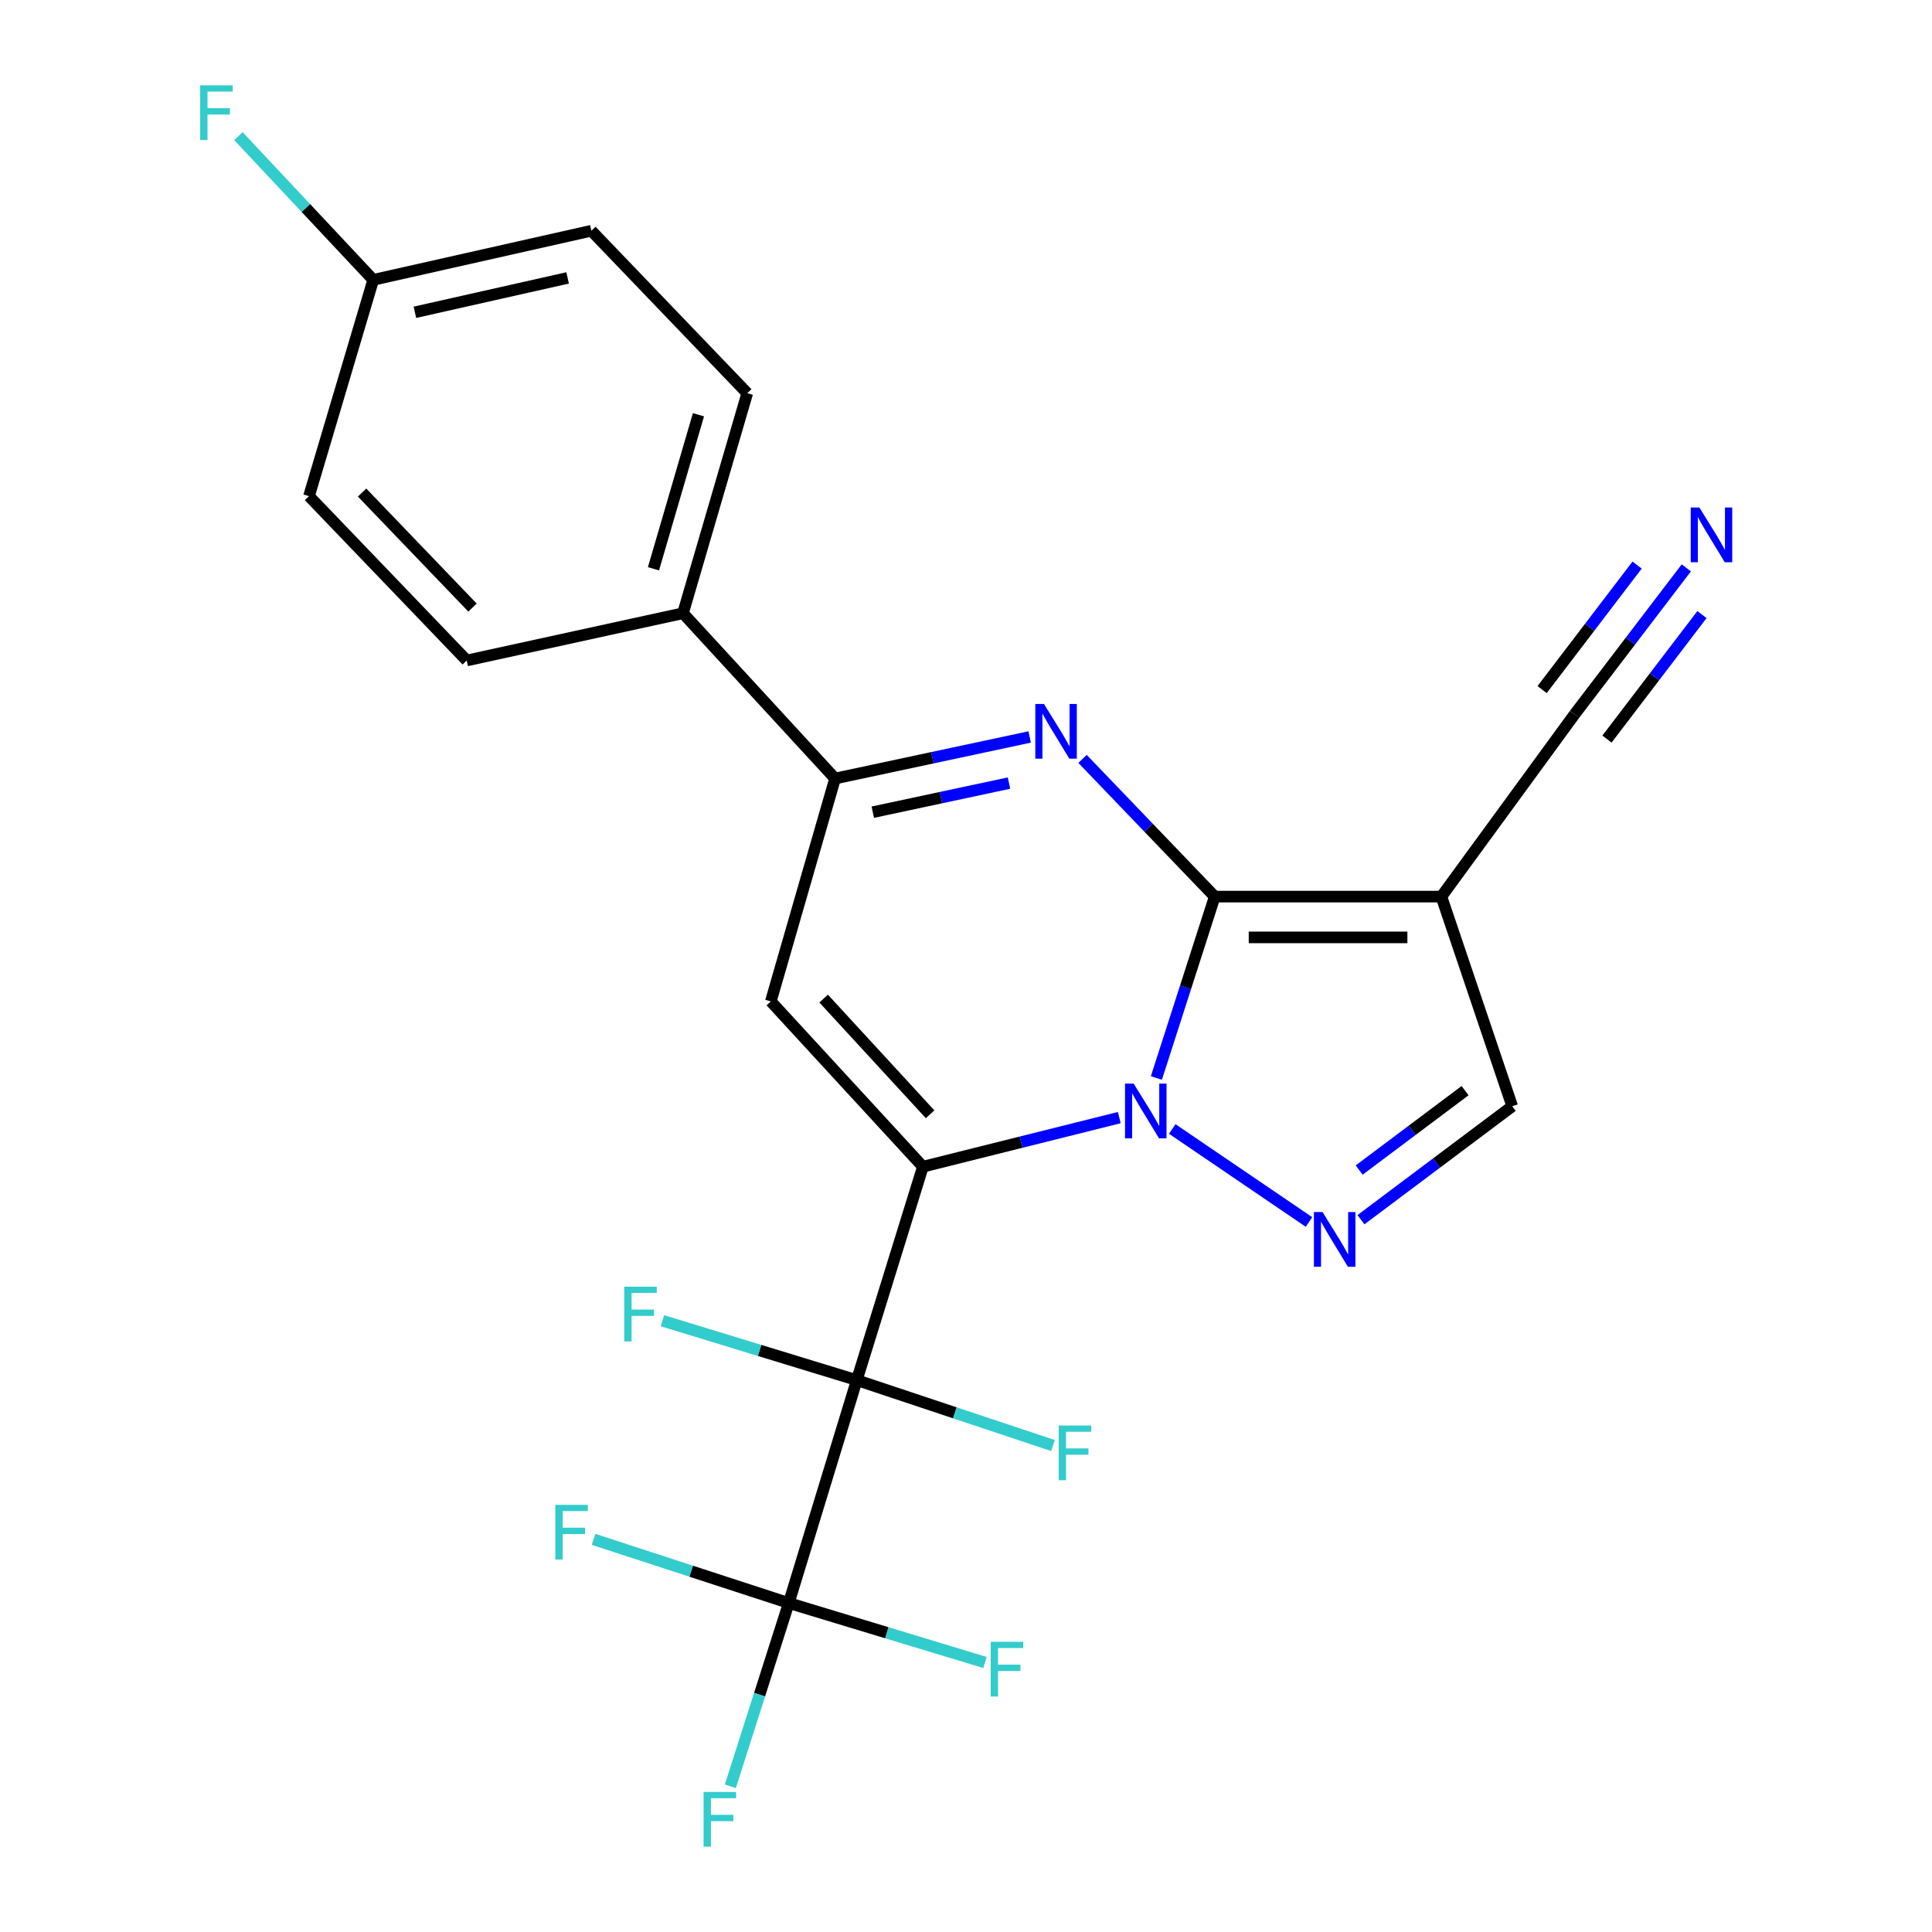 <?xml version='1.0' encoding='iso-8859-1'?>
<svg version='1.1' baseProfile='full'
              xmlns='http://www.w3.org/2000/svg'
                      xmlns:rdkit='http://www.rdkit.org/xml'
                      xmlns:xlink='http://www.w3.org/1999/xlink'
                  xml:space='preserve'
width='1000px' height='1000px' viewBox='0 0 1000 1000'>
<!-- END OF HEADER -->
<rect style='opacity:1.0;fill:#FFFFFF;stroke:none' width='1000' height='1000' x='0' y='0'> </rect>
<path class='bond-0' d='M 477.69,603.884 L 528.512,591.176' style='fill:none;fill-rule:evenodd;stroke:#000000;stroke-width:6px;stroke-linecap:butt;stroke-linejoin:miter;stroke-opacity:1' />
<path class='bond-0' d='M 528.512,591.176 L 579.334,578.468' style='fill:none;fill-rule:evenodd;stroke:#0000FF;stroke-width:6px;stroke-linecap:butt;stroke-linejoin:miter;stroke-opacity:1' />
<path class='bond-2' d='M 477.69,603.884 L 443.472,714.361' style='fill:none;fill-rule:evenodd;stroke:#000000;stroke-width:6px;stroke-linecap:butt;stroke-linejoin:miter;stroke-opacity:1' />
<path class='bond-4' d='M 477.69,603.884 L 398.979,518.335' style='fill:none;fill-rule:evenodd;stroke:#000000;stroke-width:6px;stroke-linecap:butt;stroke-linejoin:miter;stroke-opacity:1' />
<path class='bond-4' d='M 481.422,576.756 L 426.324,516.871' style='fill:none;fill-rule:evenodd;stroke:#000000;stroke-width:6px;stroke-linecap:butt;stroke-linejoin:miter;stroke-opacity:1' />
<path class='bond-1' d='M 598.54,557.965 L 613.641,511.023' style='fill:none;fill-rule:evenodd;stroke:#0000FF;stroke-width:6px;stroke-linecap:butt;stroke-linejoin:miter;stroke-opacity:1' />
<path class='bond-1' d='M 613.641,511.023 L 628.742,464.082' style='fill:none;fill-rule:evenodd;stroke:#000000;stroke-width:6px;stroke-linecap:butt;stroke-linejoin:miter;stroke-opacity:1' />
<path class='bond-5' d='M 606.743,584.353 L 677.538,632.495' style='fill:none;fill-rule:evenodd;stroke:#0000FF;stroke-width:6px;stroke-linecap:butt;stroke-linejoin:miter;stroke-opacity:1' />
<path class='bond-6' d='M 628.742,464.082 L 746.058,464.082' style='fill:none;fill-rule:evenodd;stroke:#000000;stroke-width:6px;stroke-linecap:butt;stroke-linejoin:miter;stroke-opacity:1' />
<path class='bond-6' d='M 646.34,485.196 L 728.461,485.196' style='fill:none;fill-rule:evenodd;stroke:#000000;stroke-width:6px;stroke-linecap:butt;stroke-linejoin:miter;stroke-opacity:1' />
<path class='bond-24' d='M 628.742,464.082 L 594.532,428.445' style='fill:none;fill-rule:evenodd;stroke:#000000;stroke-width:6px;stroke-linecap:butt;stroke-linejoin:miter;stroke-opacity:1' />
<path class='bond-24' d='M 594.532,428.445 L 560.323,392.808' style='fill:none;fill-rule:evenodd;stroke:#0000FF;stroke-width:6px;stroke-linecap:butt;stroke-linejoin:miter;stroke-opacity:1' />
<path class='bond-8' d='M 443.472,714.361 L 408.269,829.73' style='fill:none;fill-rule:evenodd;stroke:#000000;stroke-width:6px;stroke-linecap:butt;stroke-linejoin:miter;stroke-opacity:1' />
<path class='bond-13' d='M 443.472,714.361 L 494.239,731.283' style='fill:none;fill-rule:evenodd;stroke:#000000;stroke-width:6px;stroke-linecap:butt;stroke-linejoin:miter;stroke-opacity:1' />
<path class='bond-13' d='M 494.239,731.283 L 545.005,748.206' style='fill:none;fill-rule:evenodd;stroke:#33CCCC;stroke-width:6px;stroke-linecap:butt;stroke-linejoin:miter;stroke-opacity:1' />
<path class='bond-14' d='M 443.472,714.361 L 393.174,698.987' style='fill:none;fill-rule:evenodd;stroke:#000000;stroke-width:6px;stroke-linecap:butt;stroke-linejoin:miter;stroke-opacity:1' />
<path class='bond-14' d='M 393.174,698.987 L 342.876,683.612' style='fill:none;fill-rule:evenodd;stroke:#33CCCC;stroke-width:6px;stroke-linecap:butt;stroke-linejoin:miter;stroke-opacity:1' />
<path class='bond-3' d='M 532.954,381.451 L 482.594,392.208' style='fill:none;fill-rule:evenodd;stroke:#0000FF;stroke-width:6px;stroke-linecap:butt;stroke-linejoin:miter;stroke-opacity:1' />
<path class='bond-3' d='M 482.594,392.208 L 432.235,402.966' style='fill:none;fill-rule:evenodd;stroke:#000000;stroke-width:6px;stroke-linecap:butt;stroke-linejoin:miter;stroke-opacity:1' />
<path class='bond-3' d='M 522.257,405.327 L 487.005,412.857' style='fill:none;fill-rule:evenodd;stroke:#0000FF;stroke-width:6px;stroke-linecap:butt;stroke-linejoin:miter;stroke-opacity:1' />
<path class='bond-3' d='M 487.005,412.857 L 451.754,420.388' style='fill:none;fill-rule:evenodd;stroke:#000000;stroke-width:6px;stroke-linecap:butt;stroke-linejoin:miter;stroke-opacity:1' />
<path class='bond-7' d='M 398.979,518.335 L 432.235,402.966' style='fill:none;fill-rule:evenodd;stroke:#000000;stroke-width:6px;stroke-linecap:butt;stroke-linejoin:miter;stroke-opacity:1' />
<path class='bond-9' d='M 704.432,631.319 L 743.58,601.959' style='fill:none;fill-rule:evenodd;stroke:#0000FF;stroke-width:6px;stroke-linecap:butt;stroke-linejoin:miter;stroke-opacity:1' />
<path class='bond-9' d='M 743.58,601.959 L 782.727,572.599' style='fill:none;fill-rule:evenodd;stroke:#000000;stroke-width:6px;stroke-linecap:butt;stroke-linejoin:miter;stroke-opacity:1' />
<path class='bond-9' d='M 703.508,605.619 L 730.911,585.067' style='fill:none;fill-rule:evenodd;stroke:#0000FF;stroke-width:6px;stroke-linecap:butt;stroke-linejoin:miter;stroke-opacity:1' />
<path class='bond-9' d='M 730.911,585.067 L 758.314,564.515' style='fill:none;fill-rule:evenodd;stroke:#000000;stroke-width:6px;stroke-linecap:butt;stroke-linejoin:miter;stroke-opacity:1' />
<path class='bond-10' d='M 746.058,464.082 L 814.986,369.734' style='fill:none;fill-rule:evenodd;stroke:#000000;stroke-width:6px;stroke-linecap:butt;stroke-linejoin:miter;stroke-opacity:1' />
<path class='bond-25' d='M 746.058,464.082 L 782.727,572.599' style='fill:none;fill-rule:evenodd;stroke:#000000;stroke-width:6px;stroke-linecap:butt;stroke-linejoin:miter;stroke-opacity:1' />
<path class='bond-12' d='M 432.235,402.966 L 353.512,317.405' style='fill:none;fill-rule:evenodd;stroke:#000000;stroke-width:6px;stroke-linecap:butt;stroke-linejoin:miter;stroke-opacity:1' />
<path class='bond-15' d='M 408.269,829.73 L 459.049,845.116' style='fill:none;fill-rule:evenodd;stroke:#000000;stroke-width:6px;stroke-linecap:butt;stroke-linejoin:miter;stroke-opacity:1' />
<path class='bond-15' d='M 459.049,845.116 L 509.828,860.502' style='fill:none;fill-rule:evenodd;stroke:#33CCCC;stroke-width:6px;stroke-linecap:butt;stroke-linejoin:miter;stroke-opacity:1' />
<path class='bond-16' d='M 408.269,829.73 L 357.746,813.25' style='fill:none;fill-rule:evenodd;stroke:#000000;stroke-width:6px;stroke-linecap:butt;stroke-linejoin:miter;stroke-opacity:1' />
<path class='bond-16' d='M 357.746,813.25 L 307.222,796.771' style='fill:none;fill-rule:evenodd;stroke:#33CCCC;stroke-width:6px;stroke-linecap:butt;stroke-linejoin:miter;stroke-opacity:1' />
<path class='bond-17' d='M 408.269,829.73 L 393.153,877.153' style='fill:none;fill-rule:evenodd;stroke:#000000;stroke-width:6px;stroke-linecap:butt;stroke-linejoin:miter;stroke-opacity:1' />
<path class='bond-17' d='M 393.153,877.153 L 378.036,924.576' style='fill:none;fill-rule:evenodd;stroke:#33CCCC;stroke-width:6px;stroke-linecap:butt;stroke-linejoin:miter;stroke-opacity:1' />
<path class='bond-11' d='M 814.986,369.734 L 843.907,331.828' style='fill:none;fill-rule:evenodd;stroke:#000000;stroke-width:6px;stroke-linecap:butt;stroke-linejoin:miter;stroke-opacity:1' />
<path class='bond-11' d='M 843.907,331.828 L 872.829,293.922' style='fill:none;fill-rule:evenodd;stroke:#0000FF;stroke-width:6px;stroke-linecap:butt;stroke-linejoin:miter;stroke-opacity:1' />
<path class='bond-11' d='M 831.773,382.542 L 856.356,350.322' style='fill:none;fill-rule:evenodd;stroke:#000000;stroke-width:6px;stroke-linecap:butt;stroke-linejoin:miter;stroke-opacity:1' />
<path class='bond-11' d='M 856.356,350.322 L 880.939,318.102' style='fill:none;fill-rule:evenodd;stroke:#0000FF;stroke-width:6px;stroke-linecap:butt;stroke-linejoin:miter;stroke-opacity:1' />
<path class='bond-11' d='M 798.199,356.926 L 822.782,324.706' style='fill:none;fill-rule:evenodd;stroke:#000000;stroke-width:6px;stroke-linecap:butt;stroke-linejoin:miter;stroke-opacity:1' />
<path class='bond-11' d='M 822.782,324.706 L 847.365,292.486' style='fill:none;fill-rule:evenodd;stroke:#0000FF;stroke-width:6px;stroke-linecap:butt;stroke-linejoin:miter;stroke-opacity:1' />
<path class='bond-18' d='M 353.512,317.405 L 386.779,203.514' style='fill:none;fill-rule:evenodd;stroke:#000000;stroke-width:6px;stroke-linecap:butt;stroke-linejoin:miter;stroke-opacity:1' />
<path class='bond-18' d='M 338.234,294.401 L 361.522,214.677' style='fill:none;fill-rule:evenodd;stroke:#000000;stroke-width:6px;stroke-linecap:butt;stroke-linejoin:miter;stroke-opacity:1' />
<path class='bond-19' d='M 353.512,317.405 L 241.581,341.862' style='fill:none;fill-rule:evenodd;stroke:#000000;stroke-width:6px;stroke-linecap:butt;stroke-linejoin:miter;stroke-opacity:1' />
<path class='bond-22' d='M 386.779,203.514 L 306.098,119.431' style='fill:none;fill-rule:evenodd;stroke:#000000;stroke-width:6px;stroke-linecap:butt;stroke-linejoin:miter;stroke-opacity:1' />
<path class='bond-21' d='M 241.581,341.862 L 159.937,256.805' style='fill:none;fill-rule:evenodd;stroke:#000000;stroke-width:6px;stroke-linecap:butt;stroke-linejoin:miter;stroke-opacity:1' />
<path class='bond-21' d='M 244.567,314.482 L 187.416,254.942' style='fill:none;fill-rule:evenodd;stroke:#000000;stroke-width:6px;stroke-linecap:butt;stroke-linejoin:miter;stroke-opacity:1' />
<path class='bond-20' d='M 193.181,144.85 L 159.937,256.805' style='fill:none;fill-rule:evenodd;stroke:#000000;stroke-width:6px;stroke-linecap:butt;stroke-linejoin:miter;stroke-opacity:1' />
<path class='bond-23' d='M 193.181,144.85 L 158.298,107.658' style='fill:none;fill-rule:evenodd;stroke:#000000;stroke-width:6px;stroke-linecap:butt;stroke-linejoin:miter;stroke-opacity:1' />
<path class='bond-23' d='M 158.298,107.658 L 123.416,70.466' style='fill:none;fill-rule:evenodd;stroke:#33CCCC;stroke-width:6px;stroke-linecap:butt;stroke-linejoin:miter;stroke-opacity:1' />
<path class='bond-26' d='M 193.181,144.85 L 306.098,119.431' style='fill:none;fill-rule:evenodd;stroke:#000000;stroke-width:6px;stroke-linecap:butt;stroke-linejoin:miter;stroke-opacity:1' />
<path class='bond-26' d='M 214.756,161.637 L 293.797,143.843' style='fill:none;fill-rule:evenodd;stroke:#000000;stroke-width:6px;stroke-linecap:butt;stroke-linejoin:miter;stroke-opacity:1' />
<path  class='atom-1' d='M 586.787 560.879
L 596.067 575.879
Q 596.987 577.359, 598.467 580.039
Q 599.947 582.719, 600.027 582.879
L 600.027 560.879
L 603.787 560.879
L 603.787 589.199
L 599.907 589.199
L 589.947 572.799
Q 588.787 570.879, 587.547 568.679
Q 586.347 566.479, 585.987 565.799
L 585.987 589.199
L 582.307 589.199
L 582.307 560.879
L 586.787 560.879
' fill='#0000FF'/>
<path  class='atom-4' d='M 540.358 364.372
L 549.638 379.372
Q 550.558 380.852, 552.038 383.532
Q 553.518 386.212, 553.598 386.372
L 553.598 364.372
L 557.358 364.372
L 557.358 392.692
L 553.478 392.692
L 543.518 376.292
Q 542.358 374.372, 541.118 372.172
Q 539.918 369.972, 539.558 369.292
L 539.558 392.692
L 535.878 392.692
L 535.878 364.372
L 540.358 364.372
' fill='#0000FF'/>
<path  class='atom-6' d='M 684.56 627.367
L 693.84 642.367
Q 694.76 643.847, 696.24 646.527
Q 697.72 649.207, 697.8 649.367
L 697.8 627.367
L 701.56 627.367
L 701.56 655.687
L 697.68 655.687
L 687.72 639.287
Q 686.56 637.367, 685.32 635.167
Q 684.12 632.967, 683.76 632.287
L 683.76 655.687
L 680.08 655.687
L 680.08 627.367
L 684.56 627.367
' fill='#0000FF'/>
<path  class='atom-12' d='M 879.601 262.681
L 888.881 277.681
Q 889.801 279.161, 891.281 281.841
Q 892.761 284.521, 892.841 284.681
L 892.841 262.681
L 896.601 262.681
L 896.601 291.001
L 892.721 291.001
L 882.761 274.601
Q 881.601 272.681, 880.361 270.481
Q 879.161 268.281, 878.801 267.601
L 878.801 291.001
L 875.121 291.001
L 875.121 262.681
L 879.601 262.681
' fill='#0000FF'/>
<path  class='atom-14' d='M 547.981 737.844
L 564.821 737.844
L 564.821 741.084
L 551.781 741.084
L 551.781 749.684
L 563.381 749.684
L 563.381 752.964
L 551.781 752.964
L 551.781 766.164
L 547.981 766.164
L 547.981 737.844
' fill='#33CCCC'/>
<path  class='atom-15' d='M 323.109 665.984
L 339.949 665.984
L 339.949 669.224
L 326.909 669.224
L 326.909 677.824
L 338.509 677.824
L 338.509 681.104
L 326.909 681.104
L 326.909 694.304
L 323.109 694.304
L 323.109 665.984
' fill='#33CCCC'/>
<path  class='atom-16' d='M 512.778 849.787
L 529.618 849.787
L 529.618 853.027
L 516.578 853.027
L 516.578 861.627
L 528.178 861.627
L 528.178 864.907
L 516.578 864.907
L 516.578 878.107
L 512.778 878.107
L 512.778 849.787
' fill='#33CCCC'/>
<path  class='atom-17' d='M 287.425 778.901
L 304.265 778.901
L 304.265 782.141
L 291.225 782.141
L 291.225 790.741
L 302.825 790.741
L 302.825 794.021
L 291.225 794.021
L 291.225 807.221
L 287.425 807.221
L 287.425 778.901
' fill='#33CCCC'/>
<path  class='atom-18' d='M 364.166 927.513
L 381.006 927.513
L 381.006 930.753
L 367.966 930.753
L 367.966 939.353
L 379.566 939.353
L 379.566 942.633
L 367.966 942.633
L 367.966 955.833
L 364.166 955.833
L 364.166 927.513
' fill='#33CCCC'/>
<path  class='atom-24' d='M 103.61 44.167
L 120.45 44.167
L 120.45 47.407
L 107.41 47.407
L 107.41 56.007
L 119.01 56.007
L 119.01 59.287
L 107.41 59.287
L 107.41 72.487
L 103.61 72.487
L 103.61 44.167
' fill='#33CCCC'/>
</svg>
